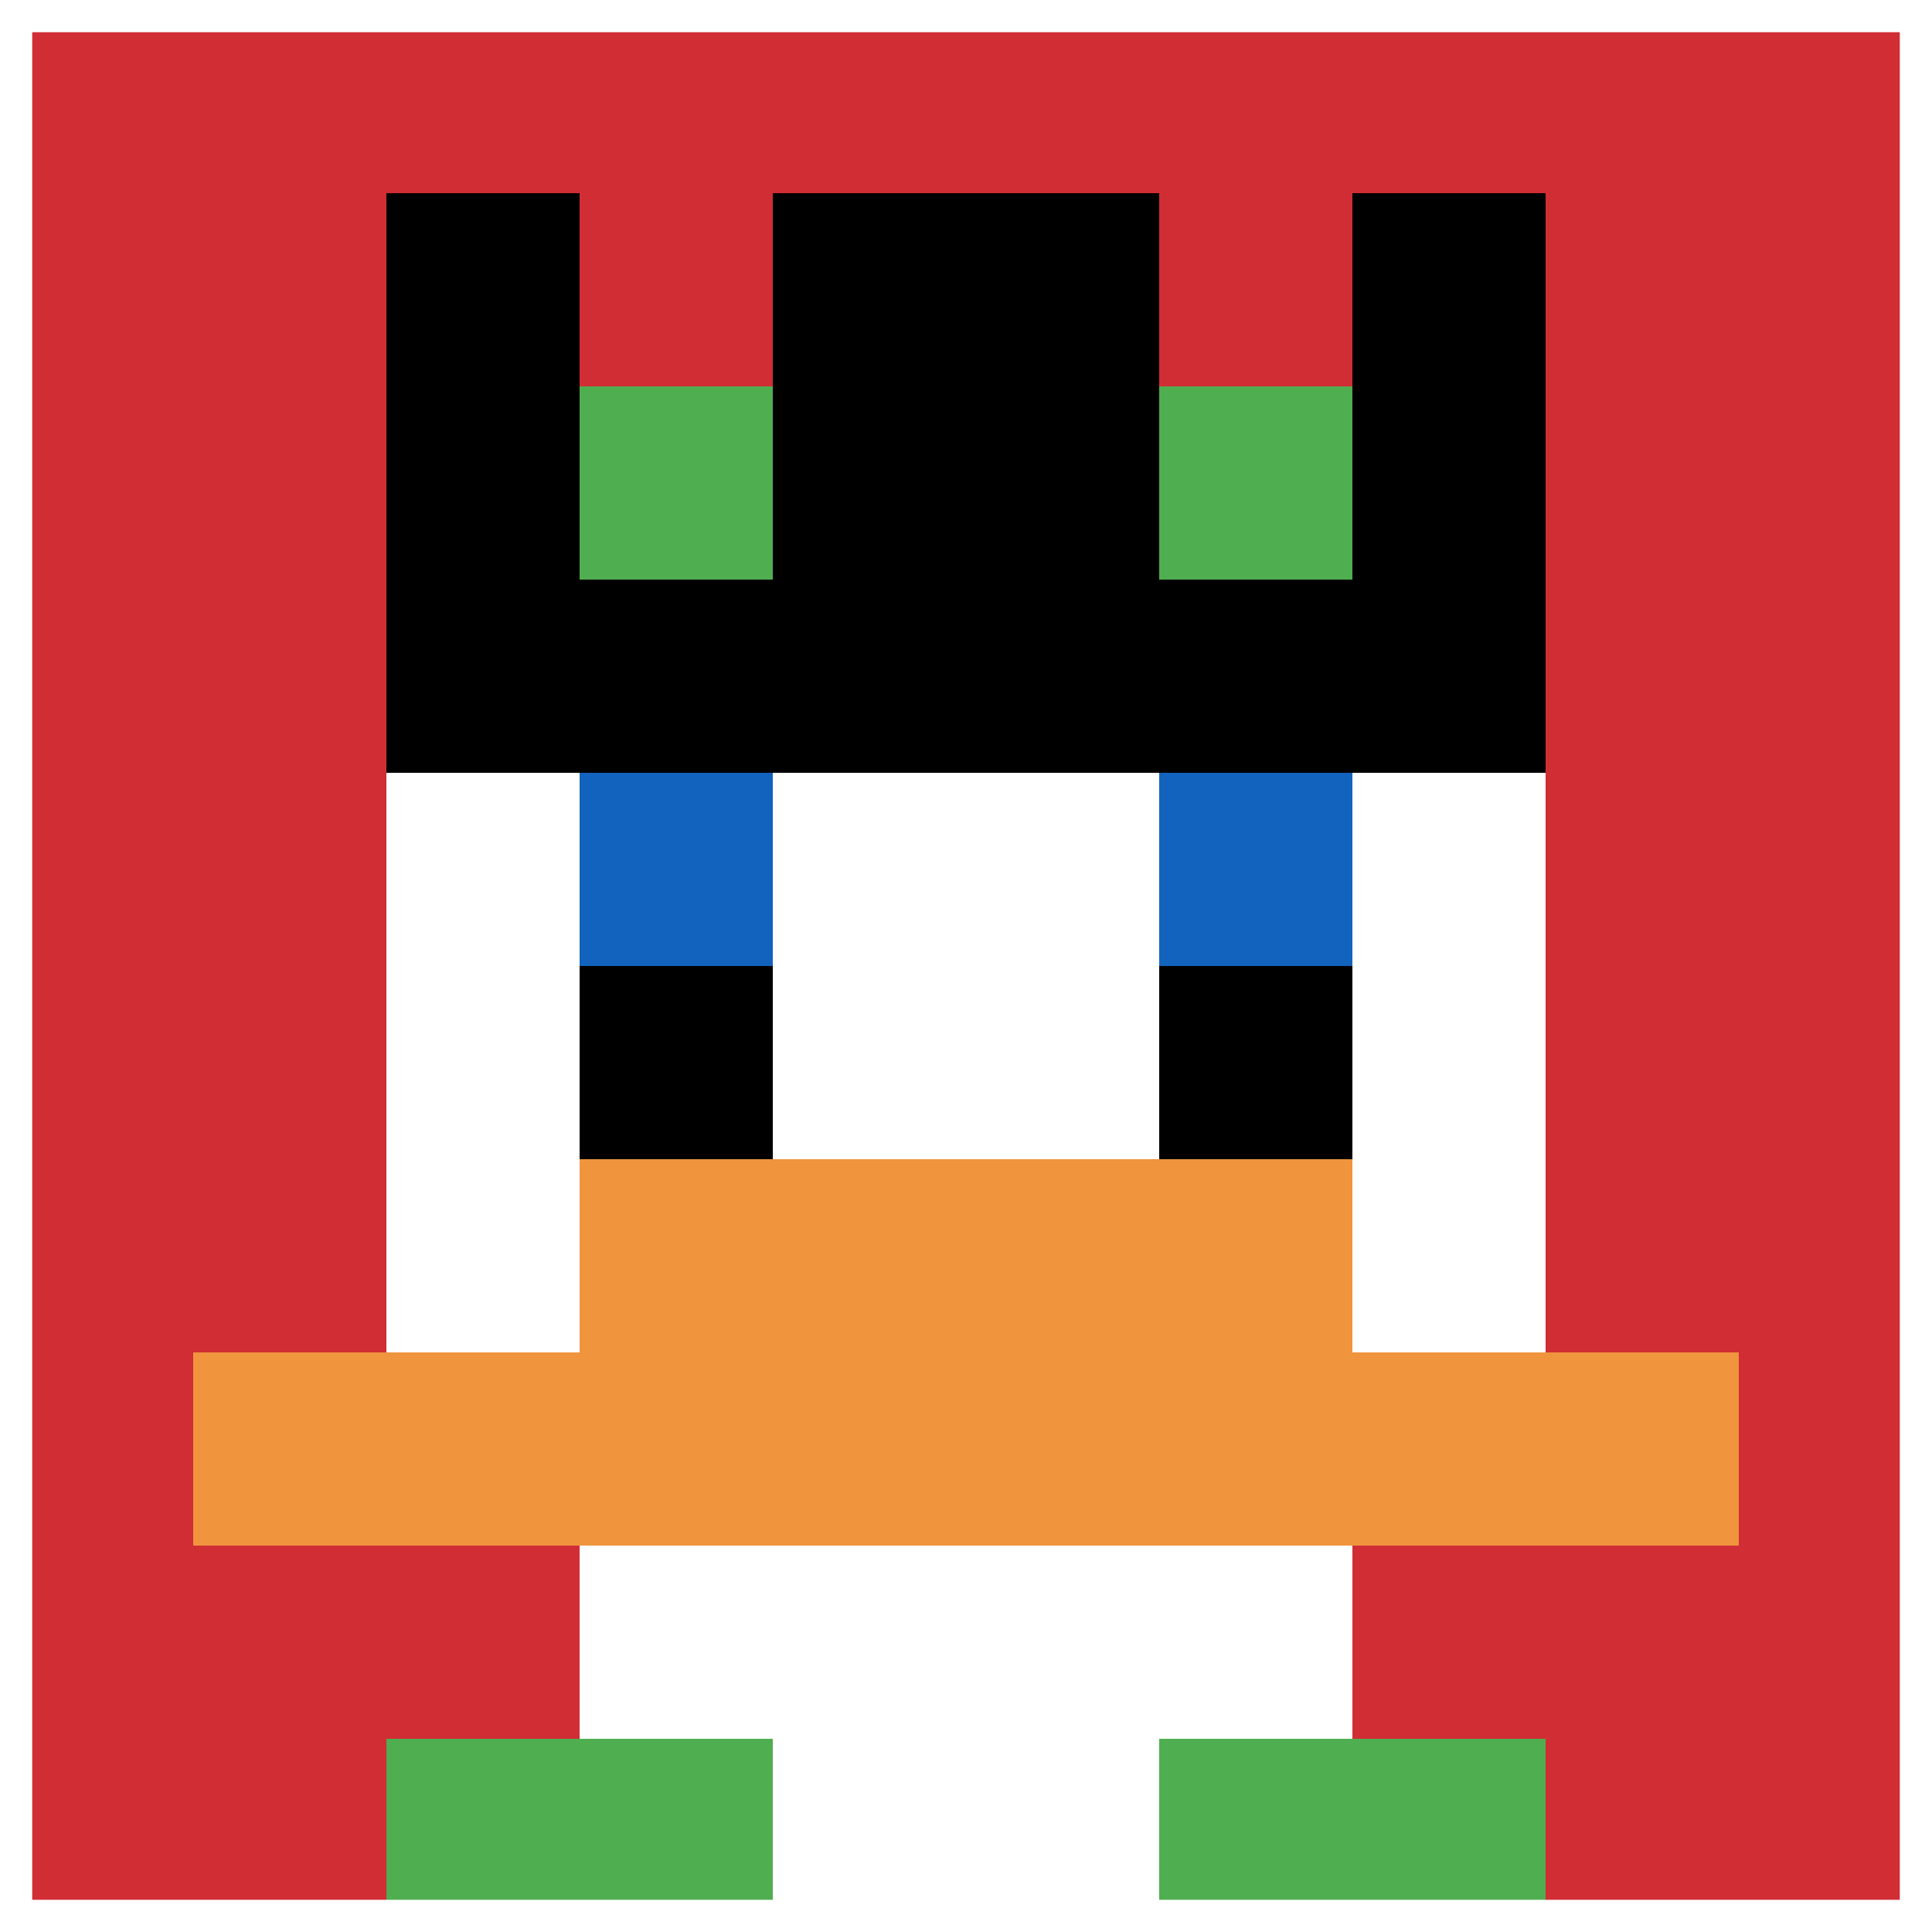 <svg xmlns="http://www.w3.org/2000/svg" version="1.1" width="667" height="667"><title>'goose-pfp-770569' by Dmitri Cherniak</title><desc>seed=770569
backgroundColor=#ffffff
padding=20
innerPadding=0
timeout=500
dimension=1
border=true
Save=function(){return n.handleSave()}
frame=46

Rendered at Wed Oct 04 2023 10:22:10 GMT+0800 (中国标准时间)
Generated in &lt;1ms
</desc><defs></defs><rect width="100%" height="100%" fill="#ffffff"></rect><g><g id="0-0"><rect x="0" y="0" height="667" width="667" fill="#D12D35"></rect><g><rect id="0-0-3-2-4-7" x="200.1" y="133.4" width="266.8" height="466.9" fill="#ffffff"></rect><rect id="0-0-2-3-6-5" x="133.4" y="200.1" width="400.2" height="333.5" fill="#ffffff"></rect><rect id="0-0-4-8-2-2" x="266.8" y="533.6" width="133.4" height="133.4" fill="#ffffff"></rect><rect id="0-0-1-7-8-1" x="66.7" y="466.9" width="533.6" height="66.7" fill="#F0943E"></rect><rect id="0-0-3-6-4-2" x="200.1" y="400.2" width="266.8" height="133.4" fill="#F0943E"></rect><rect id="0-0-3-4-1-1" x="200.1" y="266.8" width="66.7" height="66.7" fill="#1263BD"></rect><rect id="0-0-6-4-1-1" x="400.2" y="266.8" width="66.7" height="66.7" fill="#1263BD"></rect><rect id="0-0-3-5-1-1" x="200.1" y="333.5" width="66.7" height="66.7" fill="#000000"></rect><rect id="0-0-6-5-1-1" x="400.2" y="333.5" width="66.7" height="66.7" fill="#000000"></rect><rect id="0-0-4-1-2-2" x="266.8" y="66.7" width="133.4" height="133.4" fill="#D1DB47"></rect><rect id="0-0-2-1-1-2" x="133.4" y="66.7" width="66.7" height="133.4" fill="#000000"></rect><rect id="0-0-4-1-2-2" x="266.8" y="66.7" width="133.4" height="133.4" fill="#000000"></rect><rect id="0-0-7-1-1-2" x="466.9" y="66.7" width="66.7" height="133.4" fill="#000000"></rect><rect id="0-0-2-2-6-2" x="133.4" y="133.4" width="400.2" height="133.4" fill="#000000"></rect><rect id="0-0-3-2-1-1" x="200.1" y="133.4" width="66.7" height="66.7" fill="#4FAE4F"></rect><rect id="0-0-6-2-1-1" x="400.2" y="133.4" width="66.7" height="66.7" fill="#4FAE4F"></rect><rect id="0-0-2-9-2-1" x="133.4" y="600.3" width="133.4" height="66.7" fill="#4FAE4F"></rect><rect id="0-0-6-9-2-1" x="400.2" y="600.3" width="133.4" height="66.7" fill="#4FAE4F"></rect></g><rect x="0" y="0" stroke="white" stroke-width="22.233" height="667" width="667" fill="none"></rect></g></g></svg>